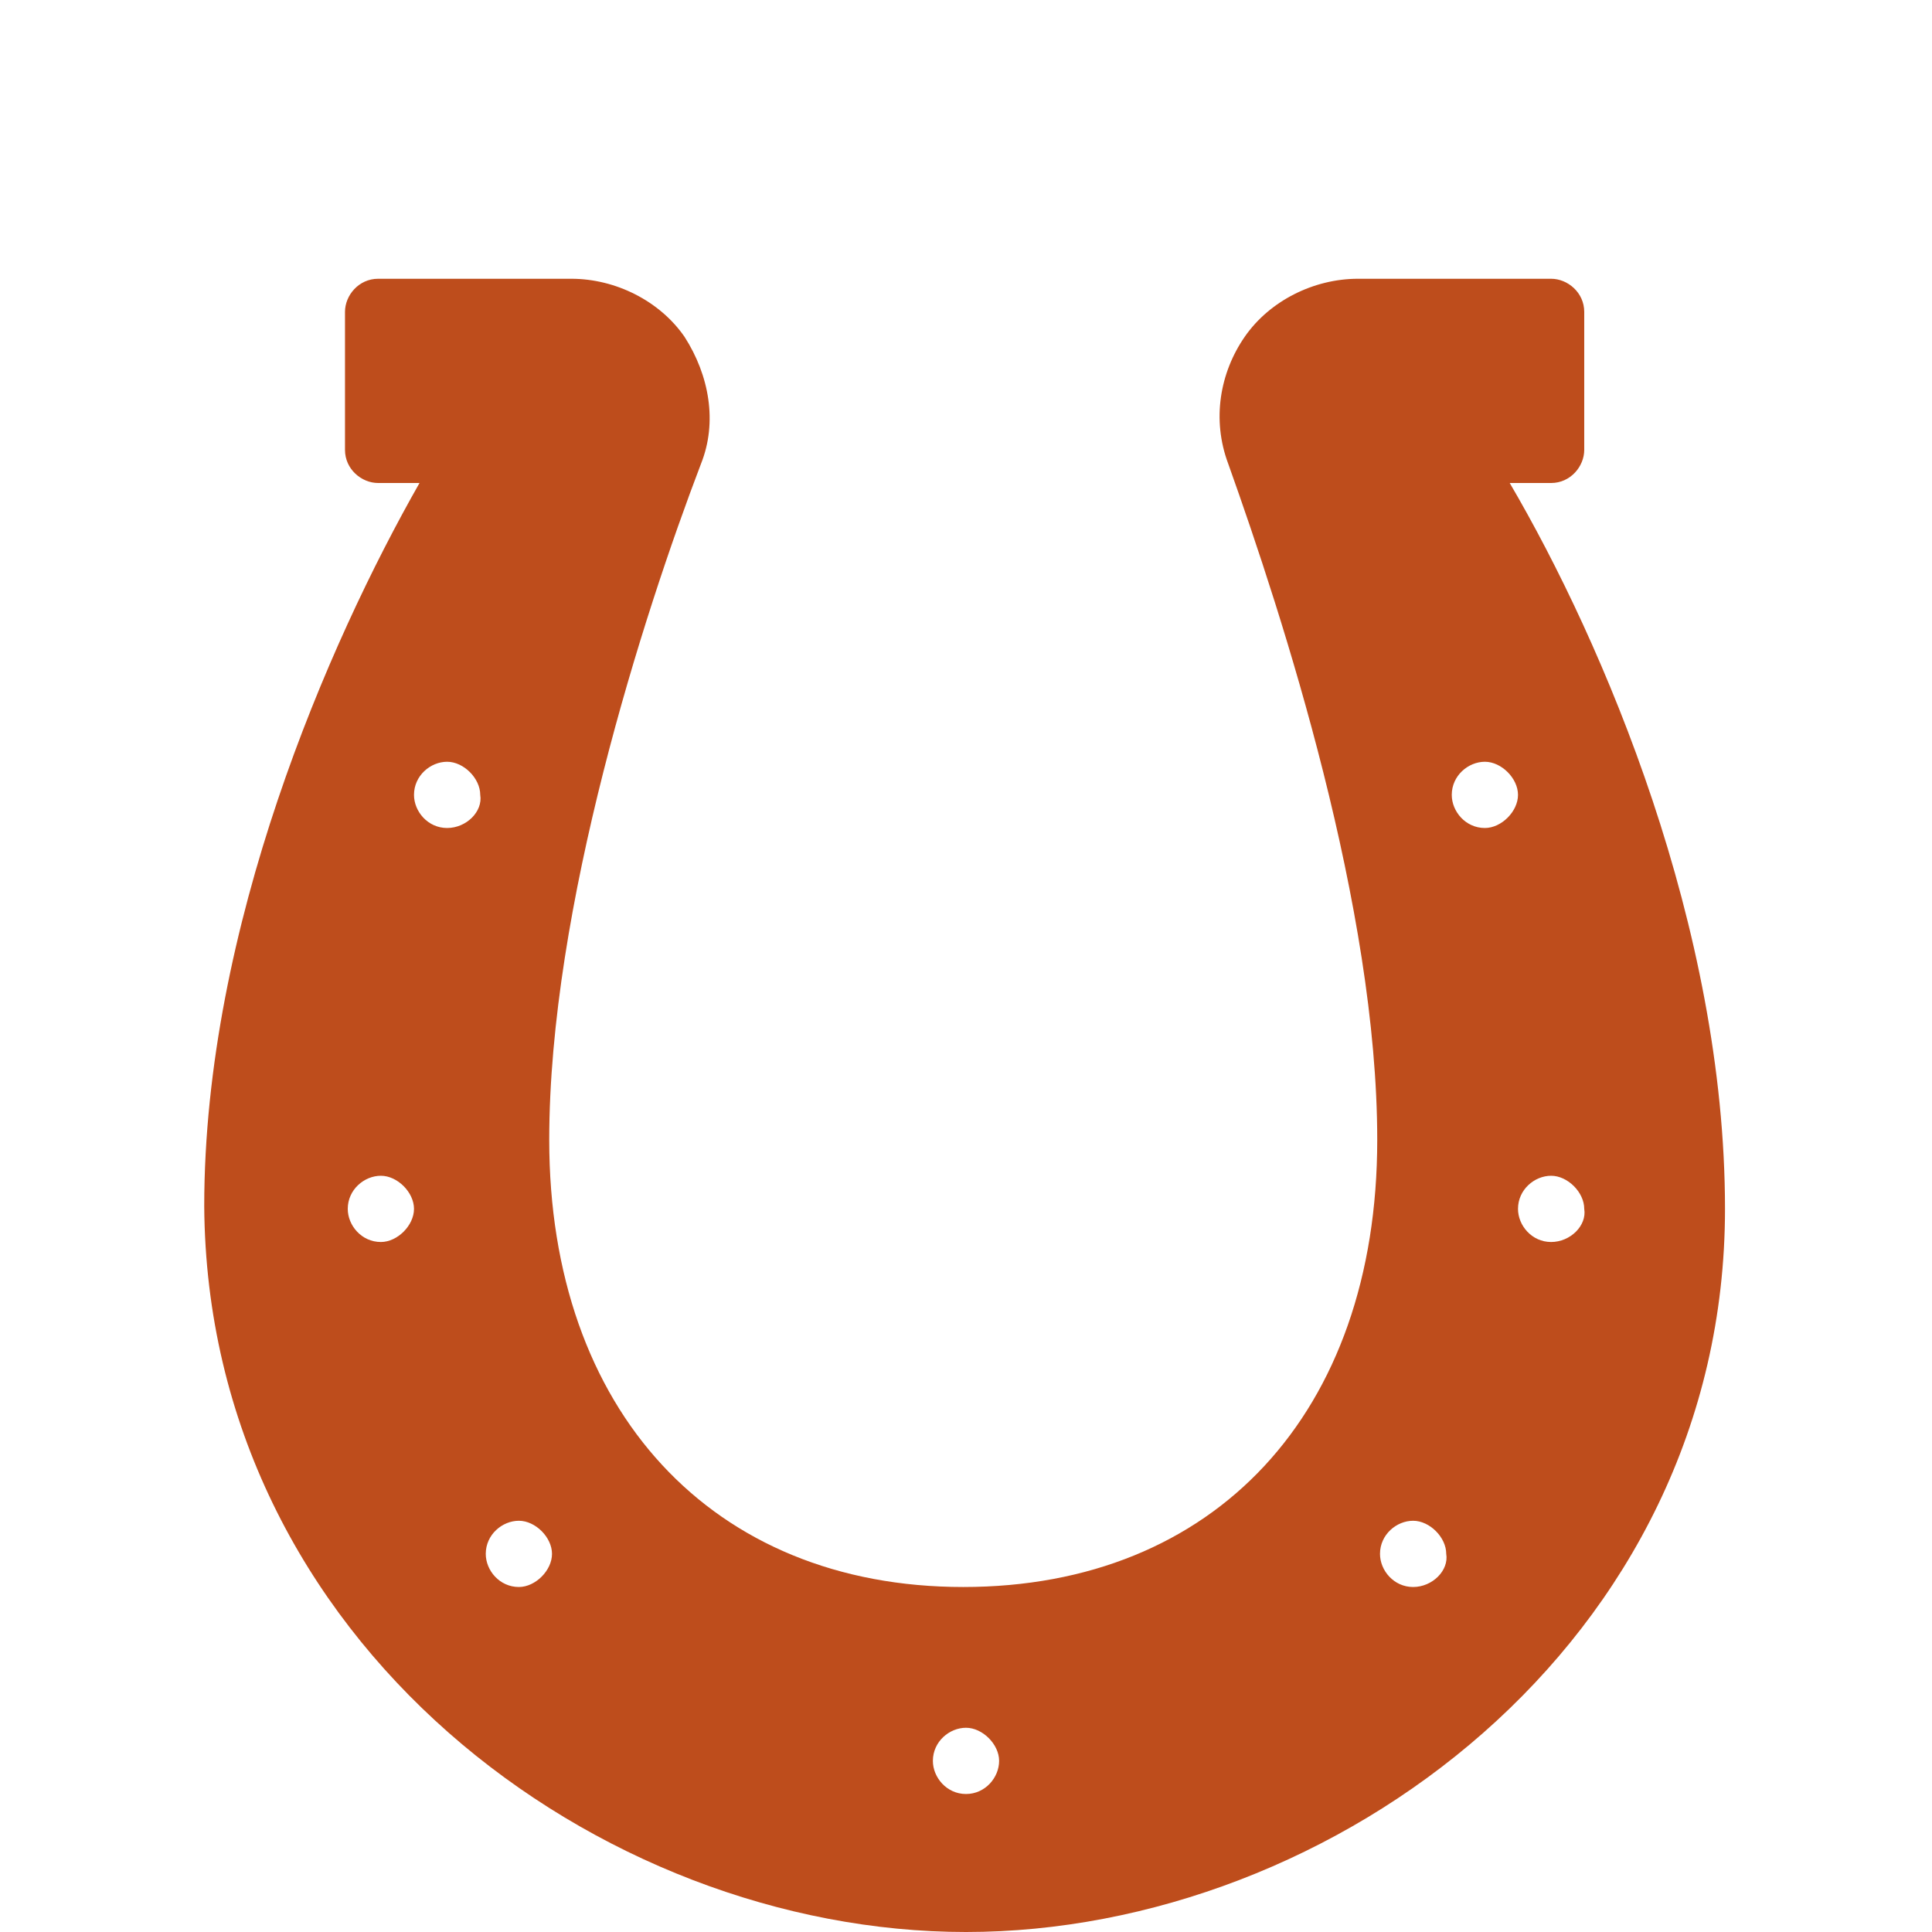 <?xml version="1.0" encoding="utf-8"?>
<!-- Generator: Adobe Illustrator 26.4.1, SVG Export Plug-In . SVG Version: 6.00 Build 0)  -->
<svg version="1.1" id="Layer_1" xmlns="http://www.w3.org/2000/svg" xmlns:xlink="http://www.w3.org/1999/xlink" x="0px" y="0px"
	 viewBox="0 0 70 70" style="enable-background:new 0 0 70 70;" xml:space="preserve">
<style type="text/css">
	.st0{fill:#BE4D1C;}
</style>
<path class="st0" d="M54.7,17.5h1.5c0.7,0,1.2-0.6,1.2-1.2v-5c0-0.7-0.6-1.2-1.2-1.2h-7c-1.6,0-3.2,0.8-4.1,2.1
	c-0.9,1.3-1.2,3-0.6,4.6c2,5.6,5.4,16.1,5.4,24.5c0,9.9-5.9,16.2-15,16.2s-15-6.4-15-16.2c0-8.4,3.4-19,5.5-24.5
	c0.6-1.5,0.3-3.2-0.6-4.6c-0.9-1.3-2.5-2.1-4.1-2.1h-7c-0.7,0-1.2,0.6-1.2,1.2v5c0,0.7,0.6,1.2,1.2,1.2h1.5
	c-3.3,5.8-7.8,16.1-7.8,26.2C7.5,59.5,21.7,70,35,70s27.5-10.5,27.5-26.2C62.5,33.6,58.1,23.3,54.7,17.5z M13.8,45
	c-0.7,0-1.2-0.6-1.2-1.2c0-0.7,0.6-1.2,1.2-1.2s1.2,0.6,1.2,1.2C15,44.4,14.4,45,13.8,45z M16.2,30c-0.7,0-1.2-0.6-1.2-1.2
	c0-0.7,0.6-1.2,1.2-1.2s1.2,0.6,1.2,1.2C17.5,29.4,16.9,30,16.2,30z M18.8,57.5c-0.7,0-1.2-0.6-1.2-1.2c0-0.7,0.6-1.2,1.2-1.2
	s1.2,0.6,1.2,1.2C20,56.9,19.4,57.5,18.8,57.5z M35,65c-0.7,0-1.2-0.6-1.2-1.2c0-0.7,0.6-1.2,1.2-1.2s1.2,0.6,1.2,1.2
	C36.2,64.4,35.7,65,35,65z M51.2,57.5c-0.7,0-1.2-0.6-1.2-1.2c0-0.7,0.6-1.2,1.2-1.2s1.2,0.6,1.2,1.2C52.5,56.9,51.9,57.5,51.2,57.5
	z M53.8,30c-0.7,0-1.2-0.6-1.2-1.2c0-0.7,0.6-1.2,1.2-1.2s1.2,0.6,1.2,1.2C55,29.4,54.4,30,53.8,30z M56.2,45
	c-0.7,0-1.2-0.6-1.2-1.2c0-0.7,0.6-1.2,1.2-1.2s1.2,0.6,1.2,1.2C57.5,44.4,56.9,45,56.2,45z"/>
</svg>
